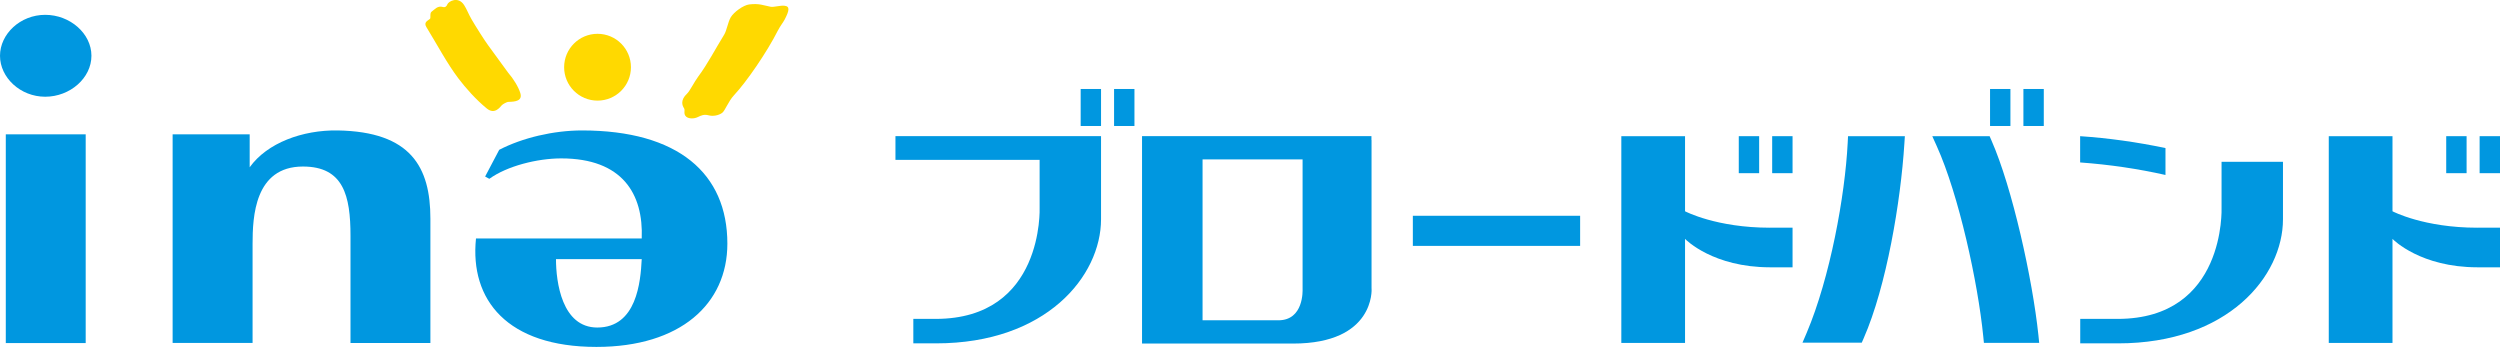 <?xml version="1.0" encoding="UTF-8"?>
<svg id="_レイヤー_1" data-name="レイヤー 1" xmlns="http://www.w3.org/2000/svg" viewBox="0 0 500.64 69.47">
  <defs>
    <style>
      .cls-1 {
        fill: #0097e0;
      }

      .cls-1, .cls-2 {
        stroke-width: 0px;
      }

      .cls-2 {
        fill: #ffd900;
      }
    </style>
  </defs>
  <path class="cls-1" d="M316.43,43.21v6.03h-33.5v-6.03h33.5Z"/>
  <path class="cls-1" d="M274.66,57.82h0v-29.77h-.02v-.79h-45.94v.79h0v40.75h12.13c6.1,0,12.87,0,18.12,0h0c16.44,0,15.72-10.97,15.72-10.97ZM256.02,64.14h-15.2V31.92h20.03v25.94h0c.01.3.25,6.27-4.83,6.28Z"/>
  <path class="cls-1" d="M179.32,27.27v4.74h28.87v9.6s.91,22.25-20.81,22.25h-4.48v4.9h4.57v-.56.56c22.03,0,33.02-13.48,33.02-24.86h0v-16.64h-41.17Z"/>
  <path class="cls-1" d="M444.88,41.61s.91,22.25-20.81,22.25h-7.49v4.9h7.58v-.56.56c22.03,0,33.02-13.48,33.02-24.86h0v-11.5h-12.3s0,0,0,0v9.2Z"/>
  <path class="cls-1" d="M433.65,35.04c-5.49-1.24-11.18-2.08-17.09-2.51v-5.26c5.63.38,11.32,1.17,17.09,2.38v5.39Z"/>
  <rect class="cls-1" x="216.41" y="17.82" width="4.08" height="7.41"/>
  <rect class="cls-1" x="223.1" y="17.82" width="4.08" height="7.41"/>
  <rect class="cls-1" x="398.52" y="17.82" width="4.08" height="7.41"/>
  <rect class="cls-1" x="405.2" y="17.82" width="4.08" height="7.41"/>
  <g>
    <rect class="cls-1" x="348.2" y="27.27" width="4.08" height="7.41"/>
    <rect class="cls-1" x="354.89" y="27.27" width="4.08" height="7.41"/>
  </g>
  <path class="cls-1" d="M354.43,45.6h0c-10.7,0-16.89-3.24-16.99-3.29v-15.04h-12.76v41.41h12.76v-20.84c.24.25,5.69,5.68,16.99,5.69h0s4.54,0,4.54,0v-7.94h-4.54Z"/>
  <g>
    <g>
      <rect class="cls-1" x="489.87" y="27.27" width="4.08" height="7.41"/>
      <rect class="cls-1" x="496.56" y="27.27" width="4.08" height="7.41"/>
    </g>
    <path class="cls-1" d="M496.1,45.6h0c-10.7,0-16.89-3.24-16.99-3.29v-15.04h-12.76v41.41h12.76v-20.84c.24.25,5.69,5.68,16.99,5.69h0s4.54,0,4.54,0v-7.94h-4.54Z"/>
  </g>
  <path class="cls-1" d="M398.81,28.14l-.38-.87h-11.48l.91,2.02c4.39,9.71,8.24,27.32,9.3,38.07l.13,1.3h11.07l-.16-1.58c-1.17-11.16-5.22-29.48-9.39-38.94Z"/>
  <path class="cls-1" d="M370.01,28.64c-.53,10.52-3.52,26.94-8.2,37.99l-.85,1.99h11.87l.38-.87c4.58-10.43,7.43-27.5,8.15-38.95l.1-1.53h-11.38l-.07,1.37Z"/>
  <path class="cls-1" d="M9.05,2.97c4.98,0,9.26,3.74,9.26,8.2s-4.28,8.2-9.26,8.2S0,15.53,0,11.17,4.06,2.97,9.05,2.97ZM1.16,68.7V26.9h16v41.8H1.16Z"/>
  <path class="cls-1" d="M50,26.9v6.6c3.5-4.89,10.6-7.49,17.62-7.38,14.67.25,18.57,7.34,18.57,17.68v24.89h-16v-21.46c0-8.02-1.39-13.88-9.52-13.88-9.69,0-10.09,10.08-10.09,15.51v19.82h-16.01V26.9h15.43Z"/>
  <path class="cls-1" d="M128.51,47.75c.35-8.88-3.83-16.03-16.13-16.03-4.75,0-10.82,1.51-14.39,4.09l-.84-.46,2.82-5.35c4.64-2.41,10.9-3.88,16.58-3.88,19.26,0,29.11,8.62,29.11,22.67,0,12.07-9.4,20.68-26.22,20.68-17.83,0-25.39-9.39-24.12-21.72h33.18ZM111.34,51.89c0,4.56,1.17,13.7,8.27,13.7,7.89,0,8.67-9.14,8.9-13.7h-17.17Z"/>
  <circle class="cls-2" cx="119.66" cy="13.46" r="6.69"/>
  <path class="cls-2" d="M91.78,15.68c-2.25-2.98-4.13-6.55-6.4-10.27-.63-1.03.43-1.32.73-1.64.2-.21-.09-1.15.33-1.44.6-.42,1.19-1.25,2.25-.93.47.14.77-.17.88-.5.22-.63,2.19-1.74,3.38.13.55.85.82,1.69,1.49,2.85.81,1.4,2.66,4.31,3.28,5.14,1.89,2.53,3.78,5.25,4.04,5.54,1.03,1.17,2.08,2.87,2.45,4.12.44,1.52-1.01,1.7-2.36,1.72-.38,0-1.16.46-1.36.67-.37.4-1.42,1.94-3,.66-2.18-1.78-4.26-4.13-5.71-6.05Z"/>
  <path class="cls-2" d="M155.81,6.05c-2.25,4.45-6.32,10.35-8.82,13.02-1.16,1.24-1.78,3.1-2.38,3.54-.74.53-1.86.71-2.68.49-.93-.25-1.48,0-2.2.35-.73.36-1.78.36-2.3-.07-.66-.57-.17-1.29-.44-1.69-.4-.59-.76-1.67.59-2.93.57-.53,1.43-2.33,2.24-3.42,1.88-2.51,3.44-5.56,5.2-8.4.52-.85.75-2.51,1.31-3.47.65-1.1,2.57-2.44,3.69-2.58,2.03-.25,2.84.19,4.33.47.58.11,1.95-.31,2.75-.21,1.13.12.96.97.04,2.75-.34.64-.88,1.28-1.33,2.16Z"/>
</svg>